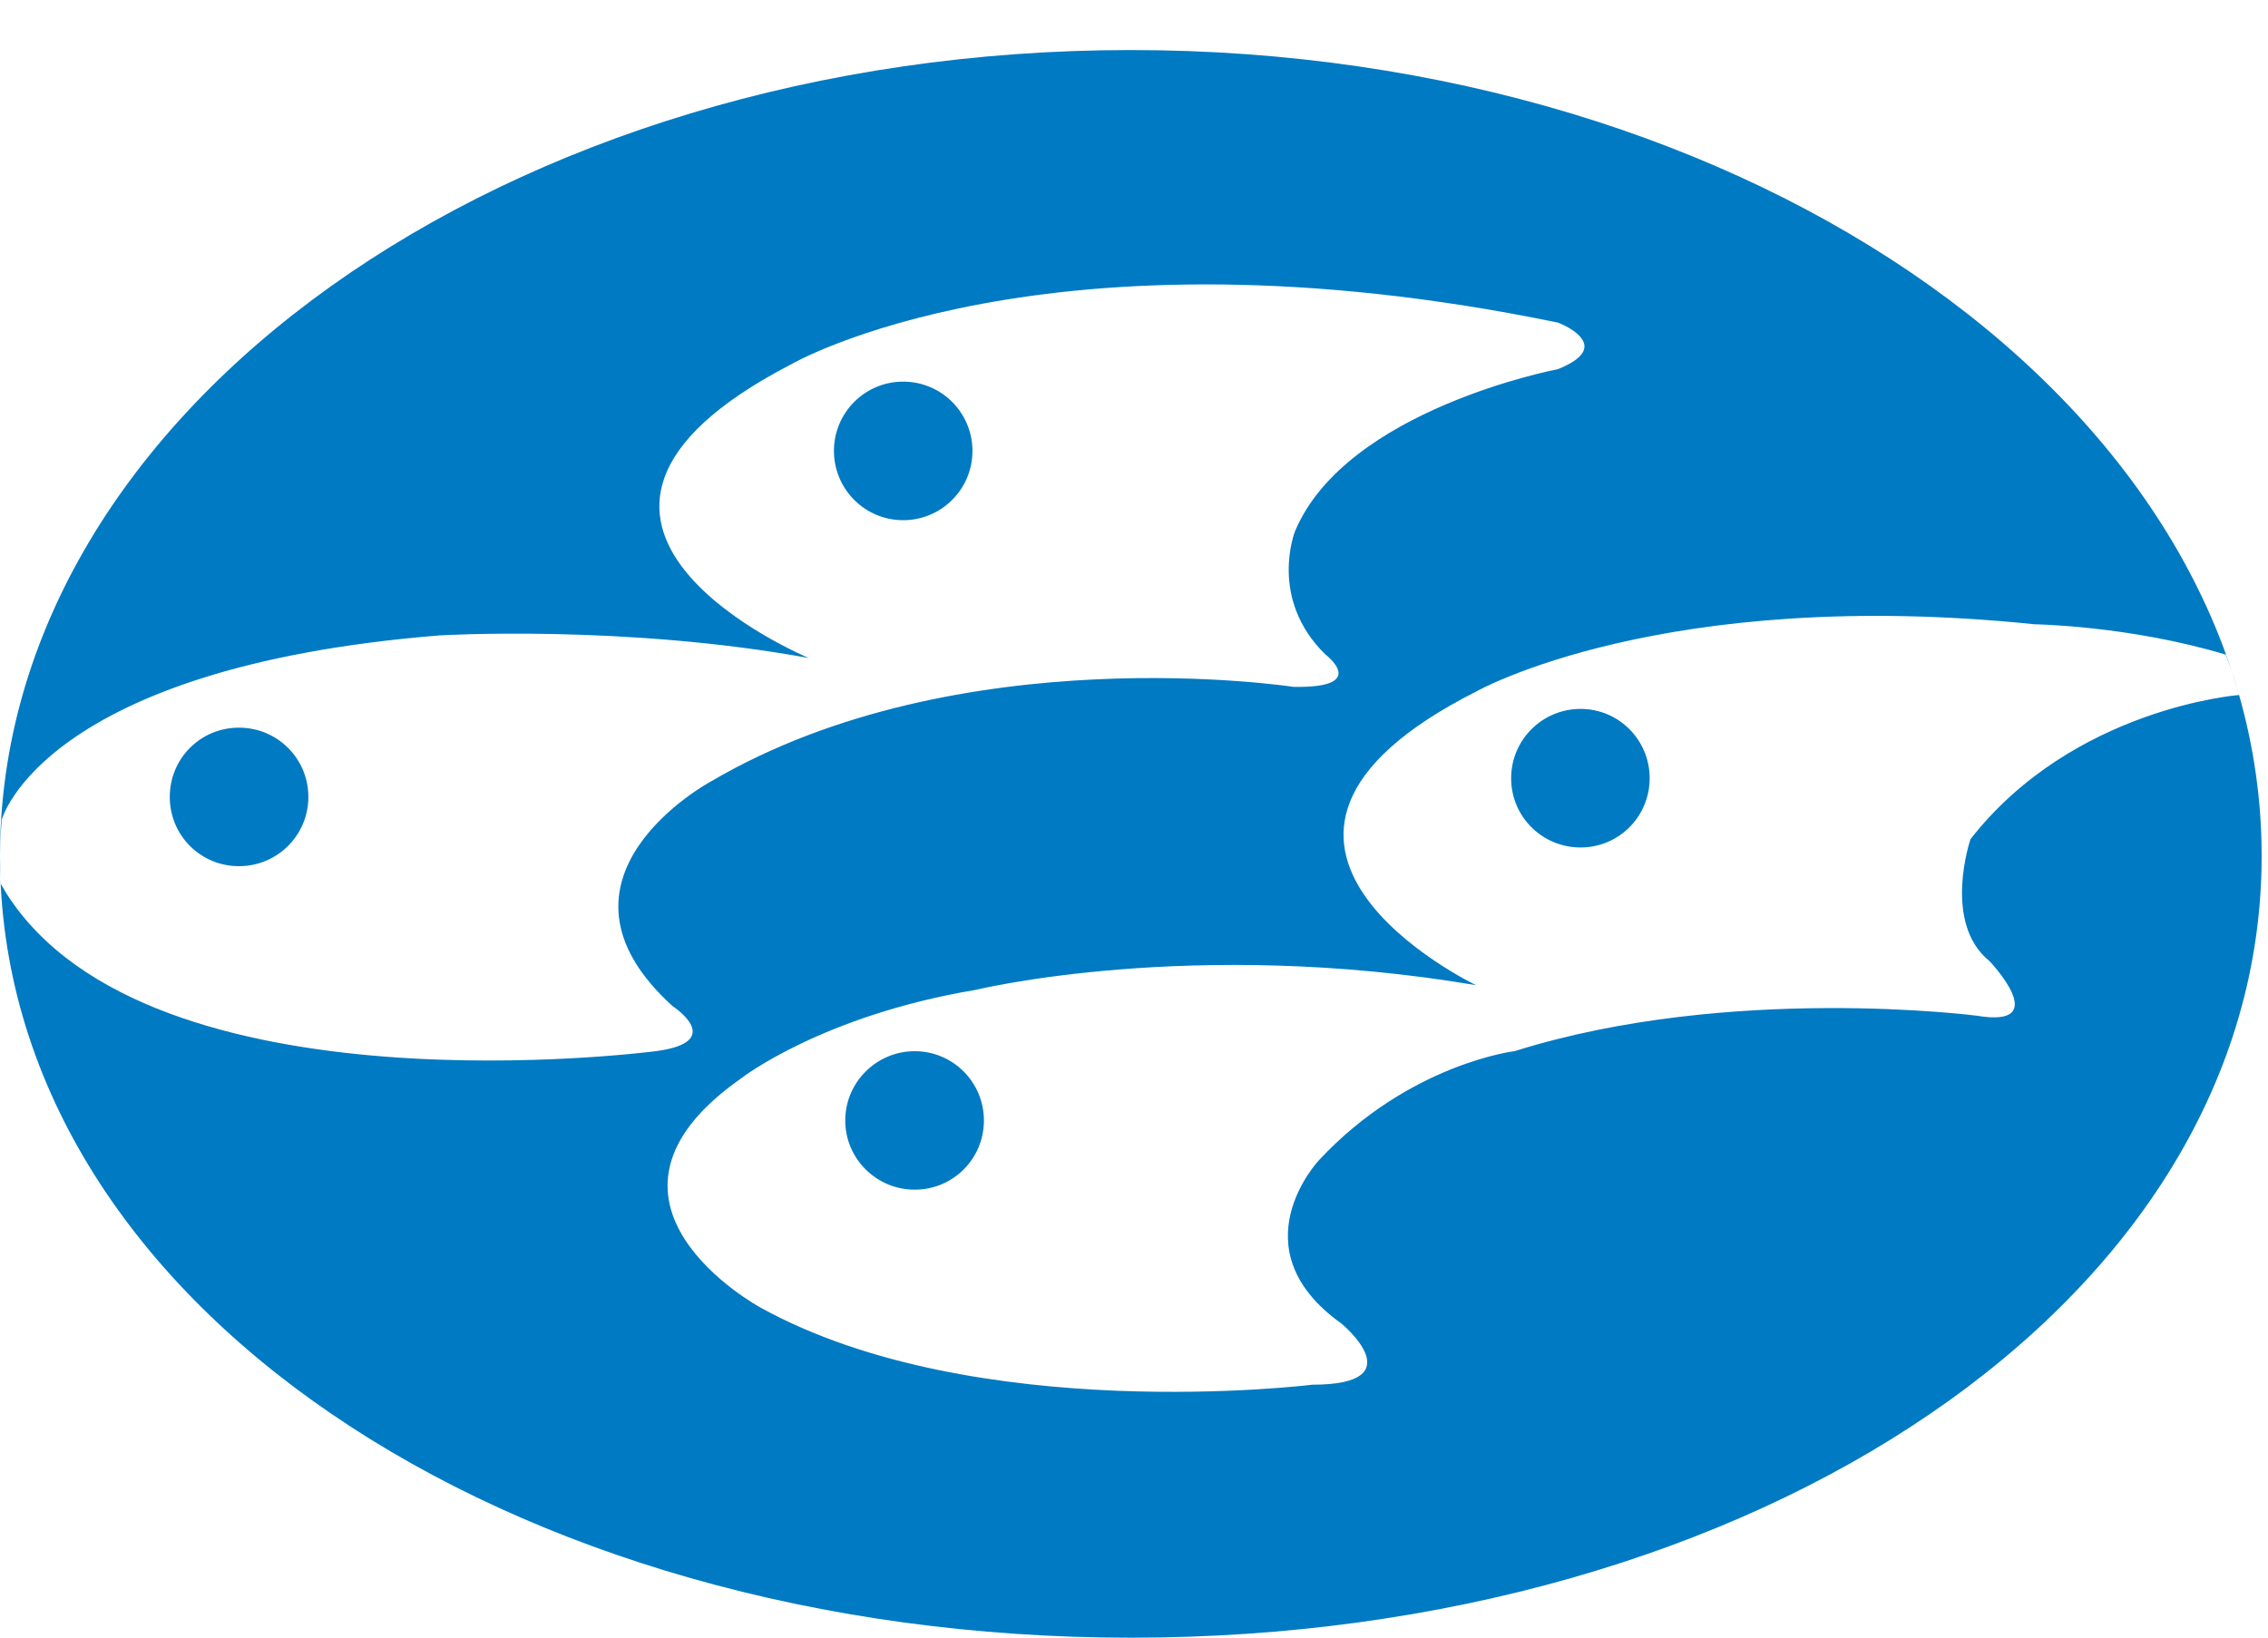 <?xml version="1.0" encoding="utf-8"?>
<!-- Generator: Adobe Illustrator 16.0.0, SVG Export Plug-In . SVG Version: 6.00 Build 0)  -->
<!DOCTYPE svg PUBLIC "-//W3C//DTD SVG 1.1//EN" "http://www.w3.org/Graphics/SVG/1.1/DTD/svg11.dtd">
<svg version="1.1" id="Layer_1" xmlns="http://www.w3.org/2000/svg" xmlns:xlink="http://www.w3.org/1999/xlink" x="0px" y="0px"
	 width="51.02px" height="36.85px" viewBox="0 0 51.02 36.85" enable-background="new 0 0 51.02 36.85" xml:space="preserve">
<path fill="#007AC2" d="M0,19.26C0,9.245,11.385,1.126,25.438,1.126c14.049,0,25.439,8.119,25.439,18.134
	c0,10.012-11.391,17.59-25.439,17.59C11.385,36.85,0,29.271,0,19.26 M17.108,29.422c4.843,2.678,12.417,1.735,12.417,1.735
	c2.316,0,0.655-1.373,0.655-1.373c-2.383-1.699-0.506-3.682-0.506-3.682c2.023-2.167,4.402-2.451,4.402-2.451
	c4.837-1.52,10.397-0.796,10.397-0.796c1.731,0.29,0.285-1.226,0.285-1.226c-1.074-0.868-0.43-2.748-0.43-2.748
	c2.313-2.959,6.043-3.243,6.043-3.243l-0.164-0.53l-0.136-0.378c-2.169-0.653-4.301-0.683-4.301-0.683
	c-8.373-0.864-12.564,1.514-12.564,1.514c-6.71,3.396,0,6.607,0,6.607c-6.386-1.084-11.257,0.105-11.257,0.105
	c-3.469,0.581-5.272,1.988-5.272,1.988C12.706,27.041,17.108,29.422,17.108,29.422 M0.012,19.878l0.136,0.23
	c3.214,5.056,14.617,3.543,14.617,3.543c1.595-0.216,0.363-1.014,0.363-1.014c-3.178-2.886,0.866-5.054,0.866-5.054
	c5.591-3.286,13.1-2.128,13.1-2.128c1.734,0.034,0.724-0.726,0.724-0.726c-1.293-1.262-0.685-2.777-0.685-2.777
	c1.152-2.745,5.915-3.646,5.915-3.646c1.34-0.54,0-1.047,0-1.047C23.5,4.879,17.798,8.197,17.798,8.197
	c-6.896,3.575,0.396,6.609,0.396,6.609c-4.152-0.759-8.305-0.509-8.305-0.509c-8.949,0.723-9.851,4.151-9.851,4.151
	S0,18.882,0,19.26 M20.577,26.769c0.862,0,1.557-0.694,1.557-1.557c0-0.858-0.694-1.559-1.557-1.559c-0.859,0-1.563,0.7-1.563,1.559
	C19.015,26.074,19.718,26.769,20.577,26.769 M5.376,19.49c0.863,0,1.561-0.697,1.561-1.558c0-0.863-0.697-1.559-1.561-1.559
	c-0.868,0-1.557,0.695-1.557,1.559C3.819,18.793,4.508,19.49,5.376,19.49 M20.317,11.705c0.863,0,1.559-0.699,1.559-1.559
	c0-0.858-0.695-1.559-1.559-1.559c-0.862,0-1.557,0.7-1.557,1.559C18.761,11.006,19.455,11.705,20.317,11.705 M35.556,19.069
	c0.86,0,1.554-0.694,1.554-1.557s-0.693-1.561-1.554-1.561c-0.863,0-1.562,0.698-1.562,1.561S34.692,19.069,35.556,19.069"/>
</svg>
